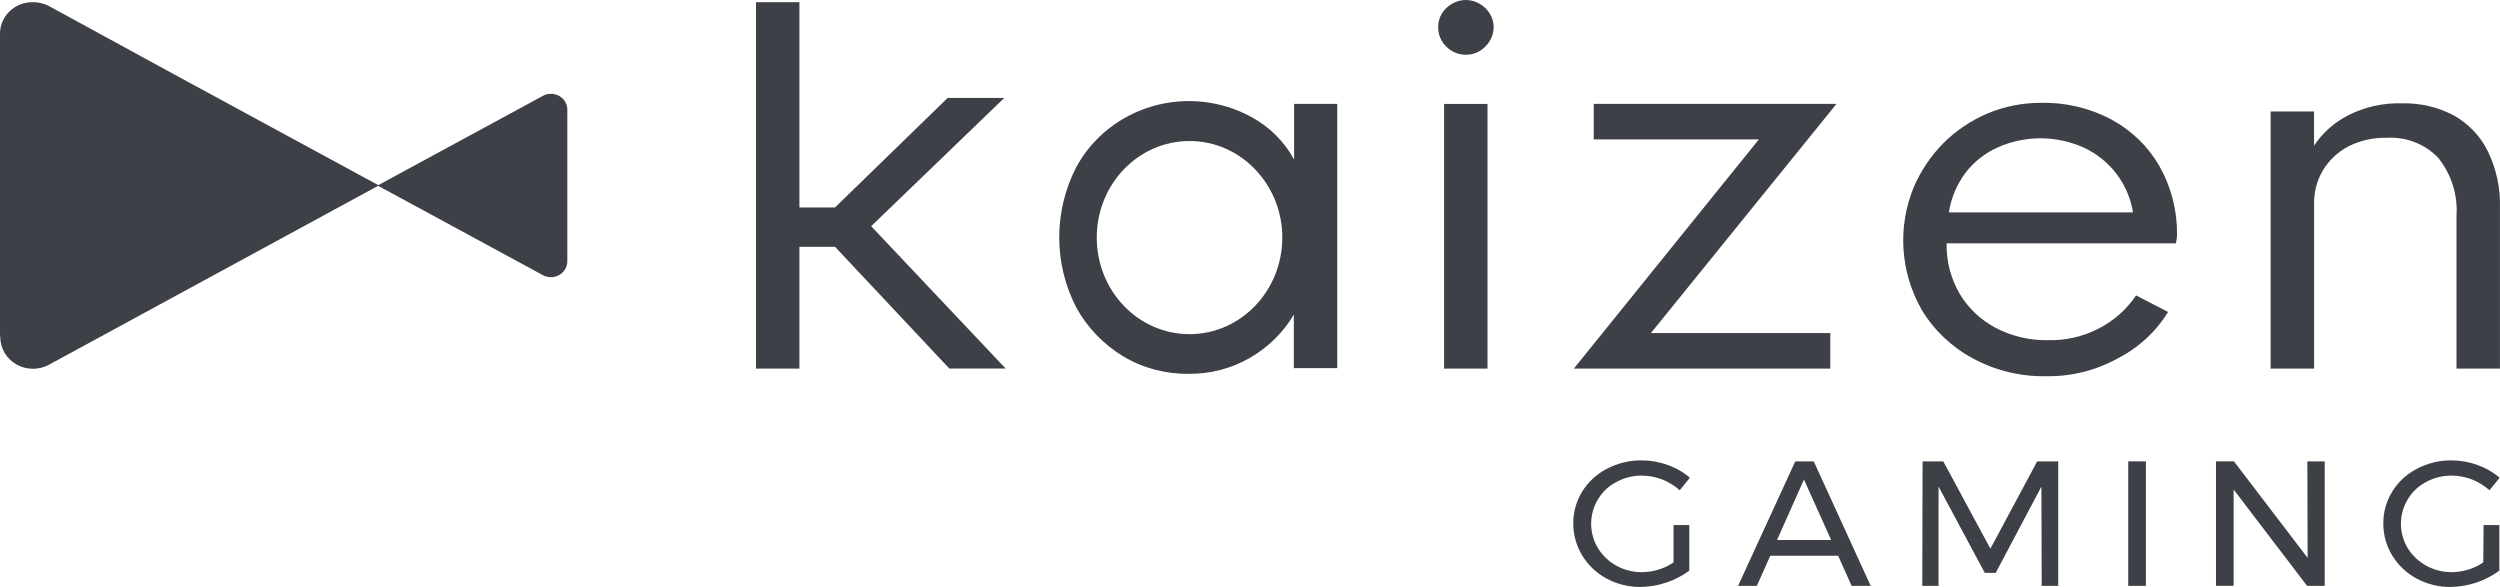 <?xml version="1.0" encoding="UTF-8"?> <svg xmlns="http://www.w3.org/2000/svg" width="115" height="27" viewBox="0 0 115 27" fill="none"><path d="M17.433 8.534L8.213 3.531L2.269 0.287C2.04 0.164 1.783 0.1 1.521 0.1H1.508C1.114 0.096 0.734 0.244 0.451 0.51C0.168 0.777 0.006 1.14 0 1.522V15.533L0.013 15.383V15.533C0.017 15.787 0.09 16.034 0.224 16.252C0.358 16.47 0.548 16.65 0.776 16.775C1.004 16.9 1.261 16.965 1.523 16.964C1.785 16.962 2.042 16.895 2.269 16.768L17.418 8.534L17.392 8.521L17.433 8.534Z" fill="#3D4047"></path><path d="M24.962 4.416L17.368 8.534L24.962 12.651C25.075 12.715 25.204 12.75 25.335 12.751C25.466 12.752 25.595 12.72 25.71 12.659C25.824 12.597 25.92 12.507 25.988 12.399C26.056 12.29 26.093 12.166 26.097 12.04V5.028C26.093 4.836 26.011 4.653 25.868 4.52C25.726 4.387 25.534 4.314 25.336 4.317C25.204 4.313 25.073 4.348 24.962 4.416Z" fill="#3D4047"></path><path d="M67.433 2.52C67.206 2.52 66.983 2.46 66.788 2.346C66.597 2.231 66.437 2.073 66.324 1.884C66.21 1.691 66.152 1.471 66.156 1.248C66.152 1.029 66.21 0.813 66.324 0.624C66.438 0.439 66.597 0.285 66.788 0.175C66.98 0.061 67.201 0 67.427 0C67.652 0 67.873 0.061 68.065 0.175C68.256 0.285 68.415 0.439 68.529 0.624C68.647 0.812 68.709 1.028 68.71 1.248C68.708 1.472 68.645 1.691 68.529 1.884C68.415 2.073 68.256 2.231 68.065 2.346C67.876 2.461 67.656 2.522 67.433 2.52ZM66.427 4.78H68.426V16.956H66.427V4.78Z" fill="#3D4047"></path><path d="M72.397 16.955L80.907 6.413H73.313V4.778H84.479L75.942 15.322H84.194V16.955H72.397Z" fill="#3D4047"></path><path d="M94.11 17.306C92.933 17.325 91.772 17.041 90.745 16.483C89.769 15.957 88.959 15.185 88.399 14.25C87.909 13.393 87.623 12.441 87.561 11.463C87.498 10.486 87.661 9.507 88.037 8.598C88.36 7.849 88.824 7.163 89.404 6.577C89.983 6.003 90.67 5.541 91.428 5.217C92.206 4.893 93.044 4.728 93.891 4.73C95.015 4.706 96.127 4.969 97.114 5.491C98.037 5.988 98.8 6.722 99.318 7.612C99.864 8.571 100.148 9.649 100.144 10.744C100.146 10.819 100.142 10.894 100.131 10.969C100.118 11.031 100.105 11.106 100.092 11.193H89.545C89.526 12 89.731 12.797 90.138 13.502C90.527 14.163 91.098 14.707 91.788 15.074C92.53 15.467 93.366 15.665 94.212 15.648C95.012 15.667 95.804 15.488 96.513 15.128C97.222 14.767 97.823 14.238 98.26 13.589L99.73 14.35C99.175 15.262 98.366 16.006 97.396 16.496C96.396 17.047 95.261 17.327 94.11 17.306ZM89.648 9.769H98.118C98.015 9.128 97.754 8.52 97.358 7.997C96.971 7.488 96.462 7.077 95.875 6.799C95.25 6.514 94.568 6.365 93.878 6.362C93.187 6.36 92.504 6.505 91.878 6.787C91.289 7.056 90.78 7.463 90.395 7.972C90.004 8.506 89.748 9.121 89.648 9.769Z" fill="#3D4047"></path><path d="M104.449 16.956V5.128H106.447V6.7C106.832 6.118 107.365 5.641 107.995 5.315C108.756 4.922 109.61 4.729 110.472 4.754C111.313 4.729 112.146 4.923 112.883 5.315C113.563 5.699 114.107 6.274 114.443 6.962C114.834 7.77 115.023 8.654 114.998 9.545V16.956H112.999V9.932C113.065 8.972 112.766 8.023 112.159 7.261C111.861 6.948 111.494 6.703 111.086 6.543C110.678 6.384 110.239 6.314 109.799 6.338C109.171 6.322 108.549 6.464 107.994 6.75C107.516 7.009 107.12 7.388 106.847 7.848C106.58 8.304 106.443 8.821 106.449 9.346V16.956L104.449 16.956Z" fill="#3D4047"></path><path d="M40.073 10.405L46.197 4.504H43.593L38.41 9.544H36.773V0.1H34.775V16.956H36.773V11.352H38.41L43.67 16.954H46.261L40.073 10.405Z" fill="#3D4047"></path><path d="M59.528 4.778V7.336C59.08 6.512 58.395 5.832 57.555 5.377C56.871 5.004 56.117 4.769 55.336 4.684C54.556 4.6 53.766 4.669 53.014 4.887C52.262 5.105 51.563 5.467 50.959 5.952C50.354 6.437 49.857 7.035 49.497 7.71C48.986 8.712 48.721 9.814 48.724 10.931C48.726 12.048 48.995 13.149 49.51 14.148C50.011 15.06 50.748 15.83 51.65 16.382C52.559 16.928 53.611 17.211 54.681 17.195C55.664 17.207 56.632 16.956 57.478 16.471C58.325 15.987 59.026 15.3 59.516 14.475V16.933H61.514V4.778H59.528ZM54.719 15.371C52.359 15.371 50.451 13.387 50.451 10.929C50.451 8.471 52.359 6.487 54.719 6.487C57.078 6.487 58.986 8.484 58.986 10.929C58.986 13.374 57.078 15.371 54.719 15.371Z" fill="#3D4047"></path><path d="M77.708 24.154V26.251C77.062 26.726 76.276 26.988 75.465 27C74.919 27.004 74.382 26.871 73.905 26.615C73.439 26.364 73.05 25.996 72.781 25.551C72.511 25.105 72.369 24.598 72.371 24.082C72.366 23.565 72.508 23.057 72.781 22.613C73.054 22.169 73.448 21.805 73.918 21.562C74.409 21.305 74.959 21.172 75.517 21.177C75.927 21.178 76.333 21.25 76.716 21.39C77.091 21.522 77.436 21.721 77.733 21.977L77.269 22.551C77.03 22.341 76.755 22.172 76.457 22.052C76.157 21.938 75.838 21.879 75.516 21.878C75.104 21.876 74.7 21.98 74.343 22.177C73.991 22.362 73.7 22.639 73.502 22.976C73.3 23.315 73.193 23.7 73.193 24.093C73.193 24.485 73.3 24.87 73.502 25.209C73.709 25.548 74.003 25.828 74.356 26.023C74.708 26.218 75.108 26.32 75.514 26.319C75.772 26.32 76.028 26.282 76.275 26.207C76.528 26.133 76.767 26.019 76.982 25.87V24.154H77.708Z" fill="#3D4047"></path><path d="M85.174 26.949L84.555 25.564H81.434L80.815 26.949H79.952L82.582 21.223H83.433L86.051 26.949H85.174ZM81.744 24.841H84.233L82.982 22.059L81.744 24.841Z" fill="#3D4047"></path><path d="M88.436 21.223H89.391L91.558 25.24L93.711 21.223H94.678V26.949H93.918L93.905 22.383L91.803 26.351H91.3L89.173 22.383V26.949H88.425L88.438 21.223H88.436Z" fill="#3D4047"></path><path d="M97.899 21.223H98.711V26.949H97.899V21.223Z" fill="#3D4047"></path><path d="M106.138 21.223H106.937V26.949H106.125L102.747 22.518V26.948H101.935V21.221H102.76L106.151 25.663L106.138 21.221V21.223Z" fill="#3D4047"></path><path d="M114.248 24.154H114.97V26.251C114.323 26.726 113.537 26.988 112.726 27C112.18 27.004 111.643 26.871 111.166 26.615C110.7 26.364 110.312 25.996 110.042 25.551C109.772 25.105 109.63 24.598 109.632 24.082C109.628 23.565 109.77 23.057 110.043 22.613C110.315 22.169 110.709 21.805 111.18 21.562C111.666 21.305 112.212 21.172 112.766 21.177C113.176 21.178 113.582 21.25 113.965 21.39C114.339 21.522 114.685 21.721 114.982 21.977L114.518 22.551C114.279 22.341 114.004 22.172 113.706 22.052C113.406 21.938 113.087 21.879 112.765 21.878C112.353 21.876 111.949 21.98 111.592 22.177C111.24 22.362 110.949 22.639 110.751 22.976C110.549 23.315 110.442 23.7 110.442 24.093C110.442 24.485 110.549 24.87 110.751 25.209C110.959 25.547 111.253 25.826 111.606 26.021C111.958 26.215 112.357 26.318 112.762 26.319C113.02 26.32 113.277 26.282 113.523 26.207C113.776 26.133 114.015 26.019 114.231 25.87L114.244 24.161L114.248 24.154Z" fill="#3D4047"></path></svg> 